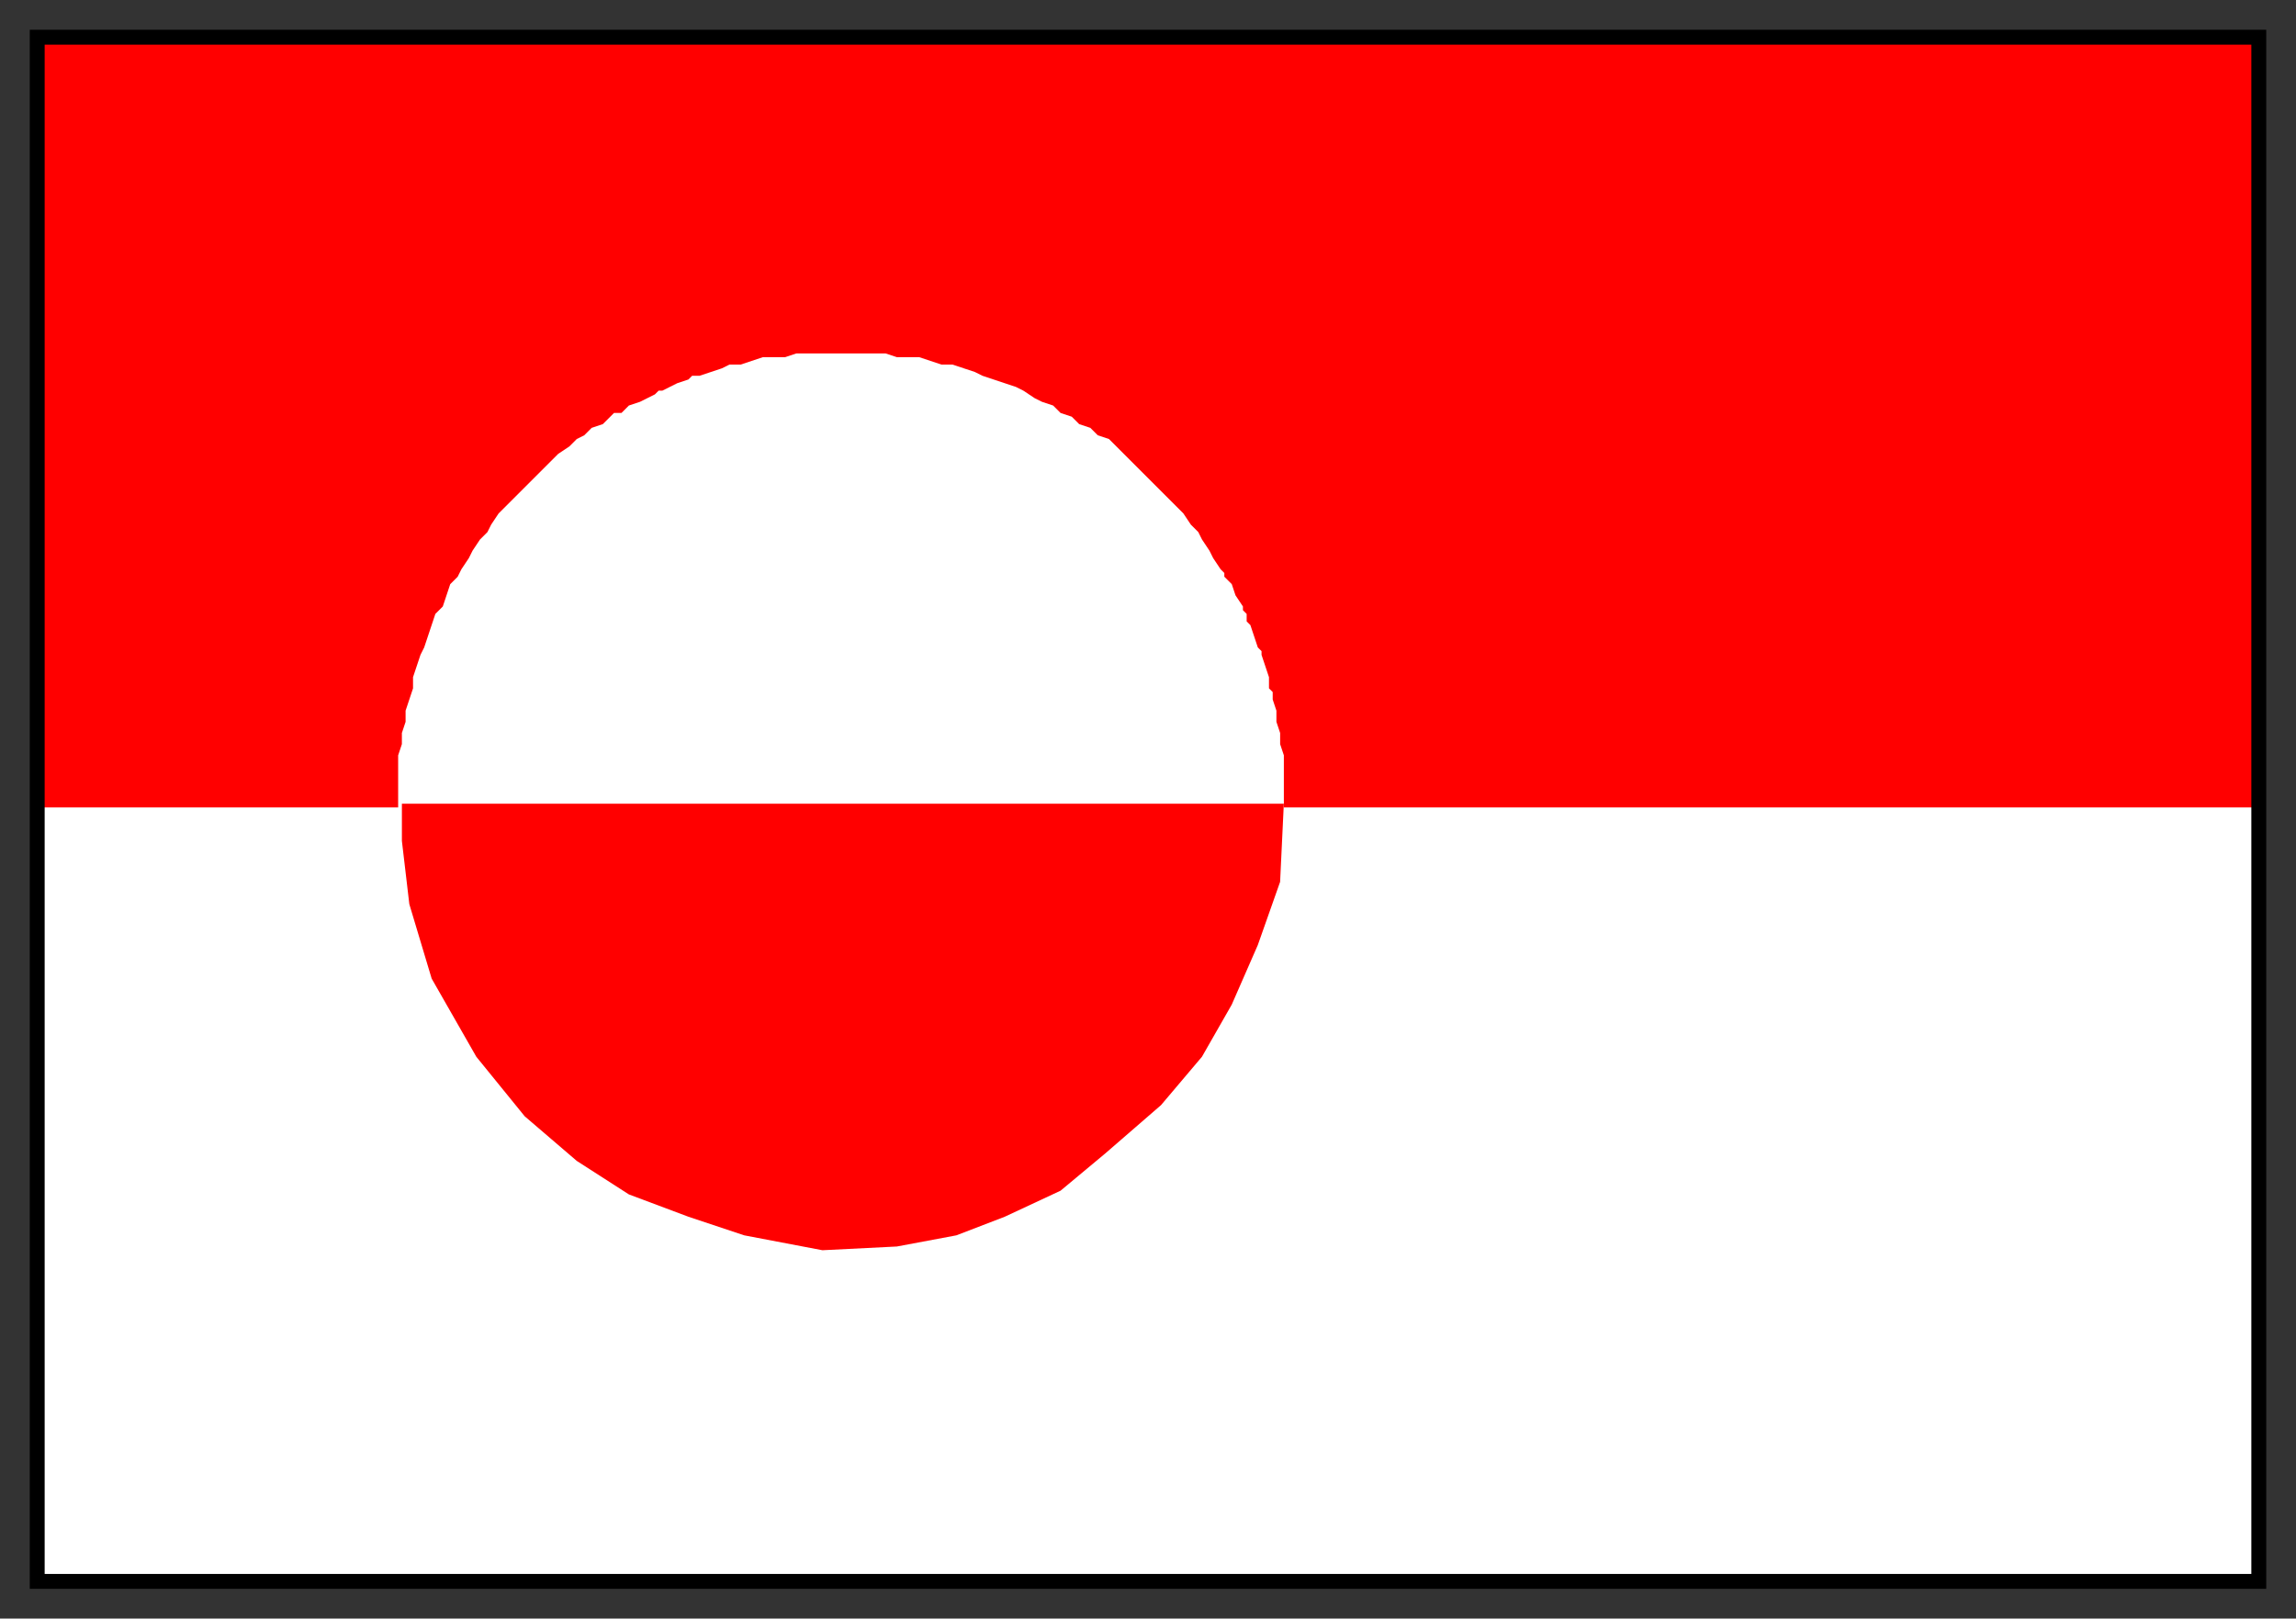 <svg xmlns="http://www.w3.org/2000/svg" fill-rule="evenodd" height="435" preserveAspectRatio="none" stroke-linecap="round" width="617"><rect width="100%" height="100%" fill="#333333" stroke="none"/><style>.brush0{fill:#fff}.brush1{fill:red}.pen1,.pen2{stroke:none}</style><path class="pen1 brush1" d="M10 218h597V10H10v208z"/><path class="pen2 brush0" d="M10 425h597V217H10v208z"/><path class="pen2 brush0" d="M226 335h-12l-3-1h-3l-3-1h-3l-3-1-3-1h-2l-3-1-3-1-3-1-3-1-2-1-3-2-3-1-2-1-3-1-2-2-3-1-2-2-3-1-2-2-2-2-2-2-3-1-2-2-2-2-2-2-2-2-2-2-2-2-2-2-1-2-1-1-2-2-1-2-2-3-2-2-1-2-2-3-1-1v-1l-2-3-1-2-1-3-1-1-1-2v-1l-1-1-1-3-1-3-1-1v-2l-1-2-1-3v-3l-1-2v-1l-1-3v-3l-1-3v-3l-1-3v-24l1-3v-3l1-3v-3l1-3 1-3v-3l1-3 1-3 1-2 1-3 1-3 1-3 2-2 1-3 1-3 2-2 1-2 2-3 1-2 2-3 2-2 1-2 2-3 2-2 2-2 2-2 2-2 2-2 2-2 2-2 1-1 1-1 3-2 2-2 2-1 2-2 3-1 2-2 1-1h2l2-2 3-1 2-1 2-1 1-1h1l2-1 2-1 3-1 1-1h2l3-1 3-1 2-1h3l3-1 3-1h6l3-1h24l3 1h6l3 1 3 1h3l3 1 3 1 2 1 3 1 3 1 3 1 2 1 3 2 2 1 3 1 2 2 3 1 2 2 3 1 2 2 3 1 2 2 2 2 2 2 2 2 2 2 2 2 2 2 2 2 2 2 1 1 1 1 2 3 2 2 1 2 2 3 1 2 2 3 1 1v1l2 2 1 3 2 3v1l1 1v2l1 1 1 3 1 3 1 1v1l1 3 1 3v3l1 1v2l1 3v3l1 3v3l1 3v24l-1 3v3l-1 3v3l-1 3-1 3v3l-1 3-1 2-1 3-1 3-1 3-1 2-1 3-2 3-1 2-2 3-1 2-2 3-1 2-2 2-1 3-2 2-2 2-2 3-2 2-2 2-2 2-2 2-2 2-2 2-1 1-1 1-2 1-2 2-3 2-2 2-3 1-2 2-1 1h-2l-2 2-3 1-2 1-1 1h-2l-1 1-1 1-3 1-3 1h-1l-2 1-2 1-3 1h-3l-1 1h-2l-3 1h-3l-3 1h-3l-3 1h-12z"/><path class="pen1 brush1" d="M108 216h237l-1 21-6 17-7 16-8 14-11 13-15 13-12 10-15 7-13 5-16 3-20 1-21-4-15-5-16-6-14-9-14-12-13-16-12-21-6-20-2-17v-10z"/><path style="stroke:none;fill:#000" d="M12 12h593v411H12V8H8v419h601V8H12v4z"/></svg>
